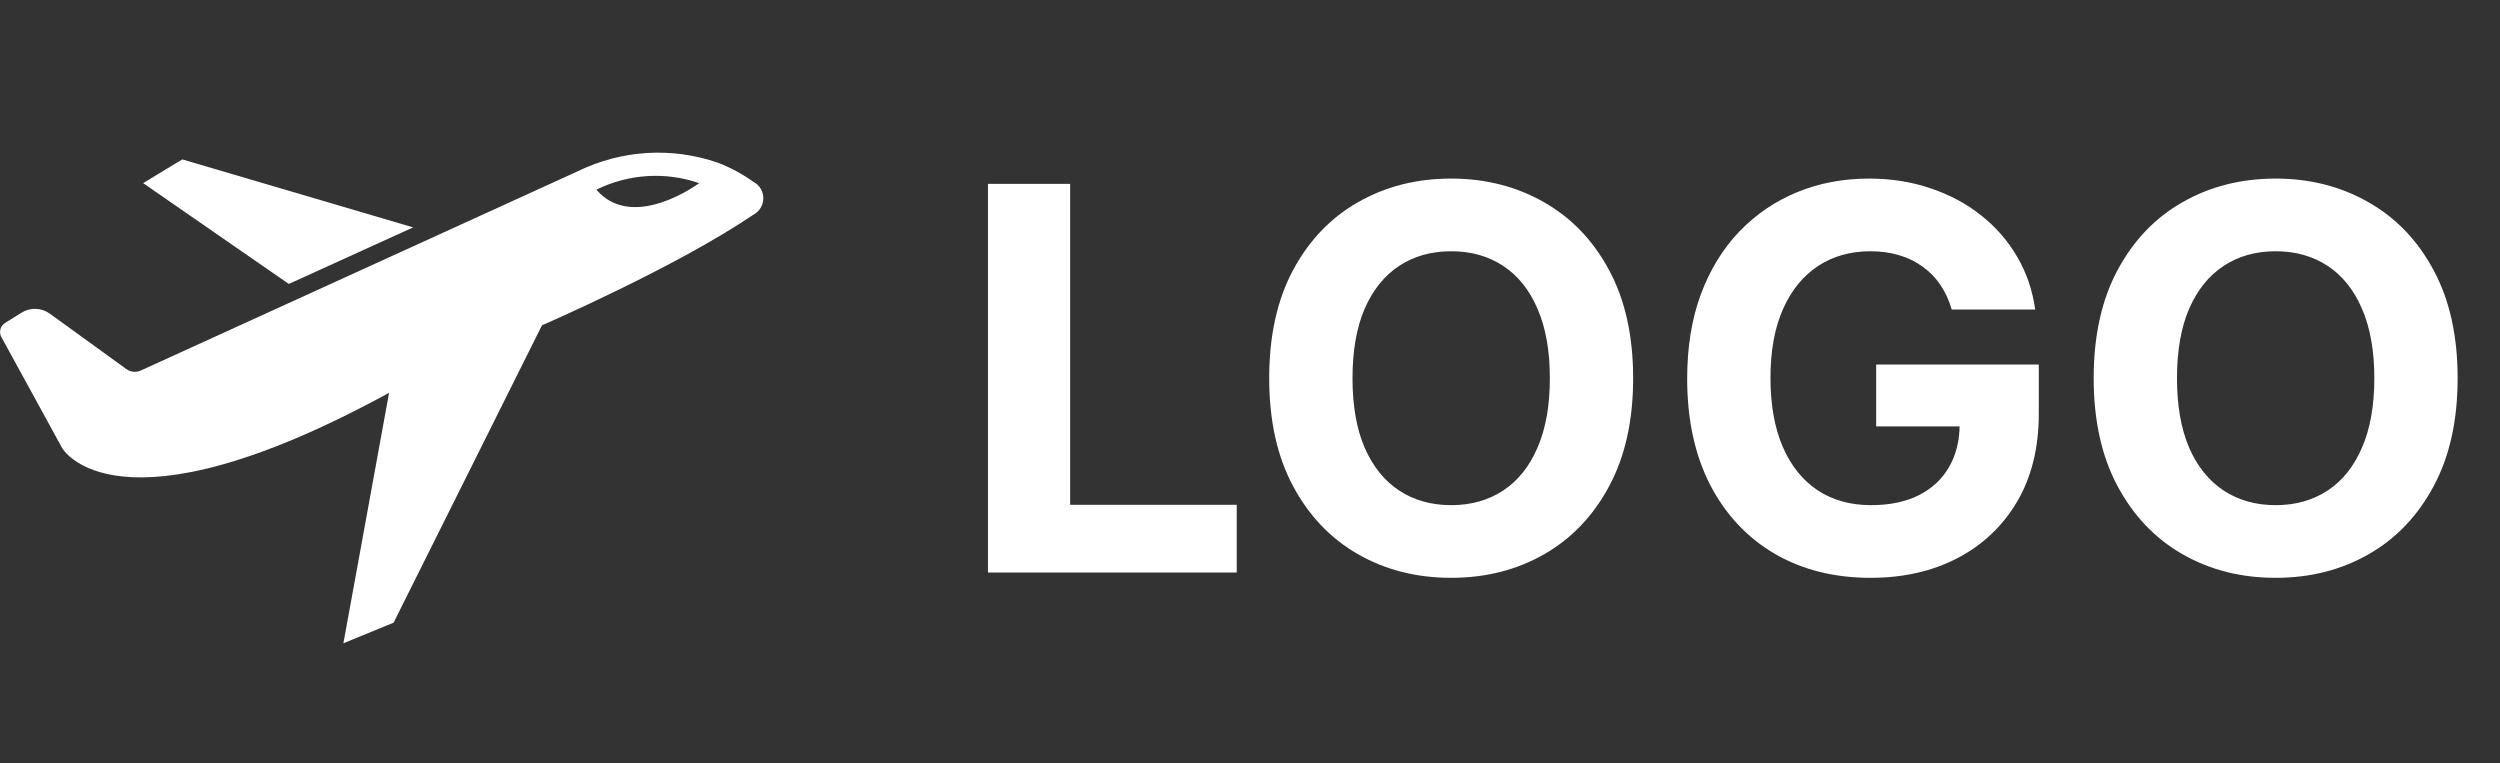 <svg width="131" height="40" viewBox="0 0 131 40" fill="none" xmlns="http://www.w3.org/2000/svg">
<rect x="0" y="0" width="131" height="40" fill="#333333" stroke="none"/>
<path d="M39.456 9.514C38.888 9.108 38.271 8.776 37.619 8.527C36.427 8.114 35.165 7.941 33.906 8.017C32.647 8.094 31.415 8.418 30.281 8.971L30.063 9.071L7.381 19.414C7.261 19.47 7.129 19.493 6.997 19.481C6.865 19.469 6.739 19.422 6.631 19.346L2.606 16.433C2.393 16.279 2.139 16.192 1.876 16.184C1.614 16.175 1.354 16.244 1.131 16.383L0.269 16.921C0.15 16.993 0.062 17.108 0.024 17.243C-0.014 17.377 -0 17.521 0.063 17.645L3.256 23.477C3.256 23.477 6.031 28.421 20.388 20.583L17.994 33.708L20.625 32.627L28.4 17.046C28.4 17.046 35.425 14.002 39.475 11.252C39.634 11.168 39.768 11.043 39.86 10.888C39.952 10.734 40 10.557 39.998 10.377C39.996 10.197 39.945 10.022 39.849 9.869C39.753 9.717 39.617 9.594 39.456 9.514ZM31.25 9.939C32.081 9.529 32.985 9.287 33.909 9.228C34.834 9.169 35.761 9.294 36.638 9.596C36.638 9.596 33.175 12.177 31.25 9.939Z" fill="white"/>
<path d="M15.137 14.877L21.65 11.914H21.644L9.55 8.352L7.5 9.596L15.131 14.877H15.137Z" fill="white"/>
<path d="M51.77 30V9.636H56.075V26.45H64.805V30H51.77ZM85.577 19.818C85.577 22.039 85.156 23.928 84.314 25.486C83.479 27.044 82.338 28.233 80.894 29.055C79.455 29.871 77.838 30.278 76.041 30.278C74.231 30.278 72.608 29.867 71.169 29.046C69.731 28.224 68.594 27.034 67.758 25.476C66.923 23.918 66.506 22.032 66.506 19.818C66.506 17.598 66.923 15.708 67.758 14.151C68.594 12.593 69.731 11.406 71.169 10.591C72.608 9.769 74.231 9.358 76.041 9.358C77.838 9.358 79.455 9.769 80.894 10.591C82.338 11.406 83.479 12.593 84.314 14.151C85.156 15.708 85.577 17.598 85.577 19.818ZM81.212 19.818C81.212 18.38 80.996 17.167 80.565 16.179C80.141 15.191 79.541 14.442 78.766 13.932C77.99 13.421 77.082 13.166 76.041 13.166C75.001 13.166 74.092 13.421 73.317 13.932C72.541 14.442 71.938 15.191 71.507 16.179C71.083 17.167 70.871 18.38 70.871 19.818C70.871 21.257 71.083 22.47 71.507 23.457C71.938 24.445 72.541 25.194 73.317 25.704C74.092 26.215 75.001 26.47 76.041 26.47C77.082 26.47 77.99 26.215 78.766 25.704C79.541 25.194 80.141 24.445 80.565 23.457C80.996 22.47 81.212 21.257 81.212 19.818ZM102.269 16.219C102.13 15.735 101.934 15.307 101.682 14.936C101.43 14.558 101.122 14.24 100.757 13.982C100.4 13.716 99.989 13.514 99.525 13.375C99.067 13.236 98.56 13.166 98.003 13.166C96.963 13.166 96.048 13.425 95.259 13.942C94.477 14.459 93.867 15.211 93.429 16.199C92.992 17.18 92.773 18.38 92.773 19.798C92.773 21.217 92.989 22.423 93.419 23.418C93.85 24.412 94.46 25.171 95.249 25.695C96.038 26.212 96.969 26.47 98.043 26.47C99.017 26.47 99.849 26.298 100.539 25.953C101.235 25.602 101.765 25.108 102.13 24.472C102.501 23.835 102.686 23.083 102.686 22.215L103.561 22.344H98.311V19.102H106.833V21.668C106.833 23.457 106.455 24.995 105.699 26.281C104.944 27.561 103.903 28.548 102.577 29.244C101.251 29.934 99.733 30.278 98.023 30.278C96.114 30.278 94.437 29.858 92.992 29.016C91.547 28.167 90.42 26.964 89.611 25.406C88.809 23.842 88.408 21.986 88.408 19.838C88.408 18.188 88.647 16.716 89.124 15.423C89.608 14.124 90.284 13.024 91.152 12.122C92.021 11.221 93.032 10.535 94.185 10.064C95.338 9.593 96.588 9.358 97.934 9.358C99.087 9.358 100.161 9.527 101.155 9.865C102.15 10.197 103.031 10.667 103.8 11.277C104.576 11.887 105.209 12.613 105.699 13.454C106.19 14.29 106.505 15.211 106.644 16.219H102.269ZM128.78 19.818C128.78 22.039 128.359 23.928 127.517 25.486C126.682 27.044 125.542 28.233 124.097 29.055C122.658 29.871 121.041 30.278 119.244 30.278C117.435 30.278 115.811 29.867 114.372 29.046C112.934 28.224 111.797 27.034 110.962 25.476C110.126 23.918 109.709 22.032 109.709 19.818C109.709 17.598 110.126 15.708 110.962 14.151C111.797 12.593 112.934 11.406 114.372 10.591C115.811 9.769 117.435 9.358 119.244 9.358C121.041 9.358 122.658 9.769 124.097 10.591C125.542 11.406 126.682 12.593 127.517 14.151C128.359 15.708 128.78 17.598 128.78 19.818ZM124.415 19.818C124.415 18.38 124.199 17.167 123.768 16.179C123.344 15.191 122.744 14.442 121.969 13.932C121.193 13.421 120.285 13.166 119.244 13.166C118.204 13.166 117.295 13.421 116.52 13.932C115.744 14.442 115.141 15.191 114.71 16.179C114.286 17.167 114.074 18.38 114.074 19.818C114.074 21.257 114.286 22.47 114.71 23.457C115.141 24.445 115.744 25.194 116.52 25.704C117.295 26.215 118.204 26.47 119.244 26.47C120.285 26.47 121.193 26.215 121.969 25.704C122.744 25.194 123.344 24.445 123.768 23.457C124.199 22.47 124.415 21.257 124.415 19.818Z" fill="white"/>
</svg>
